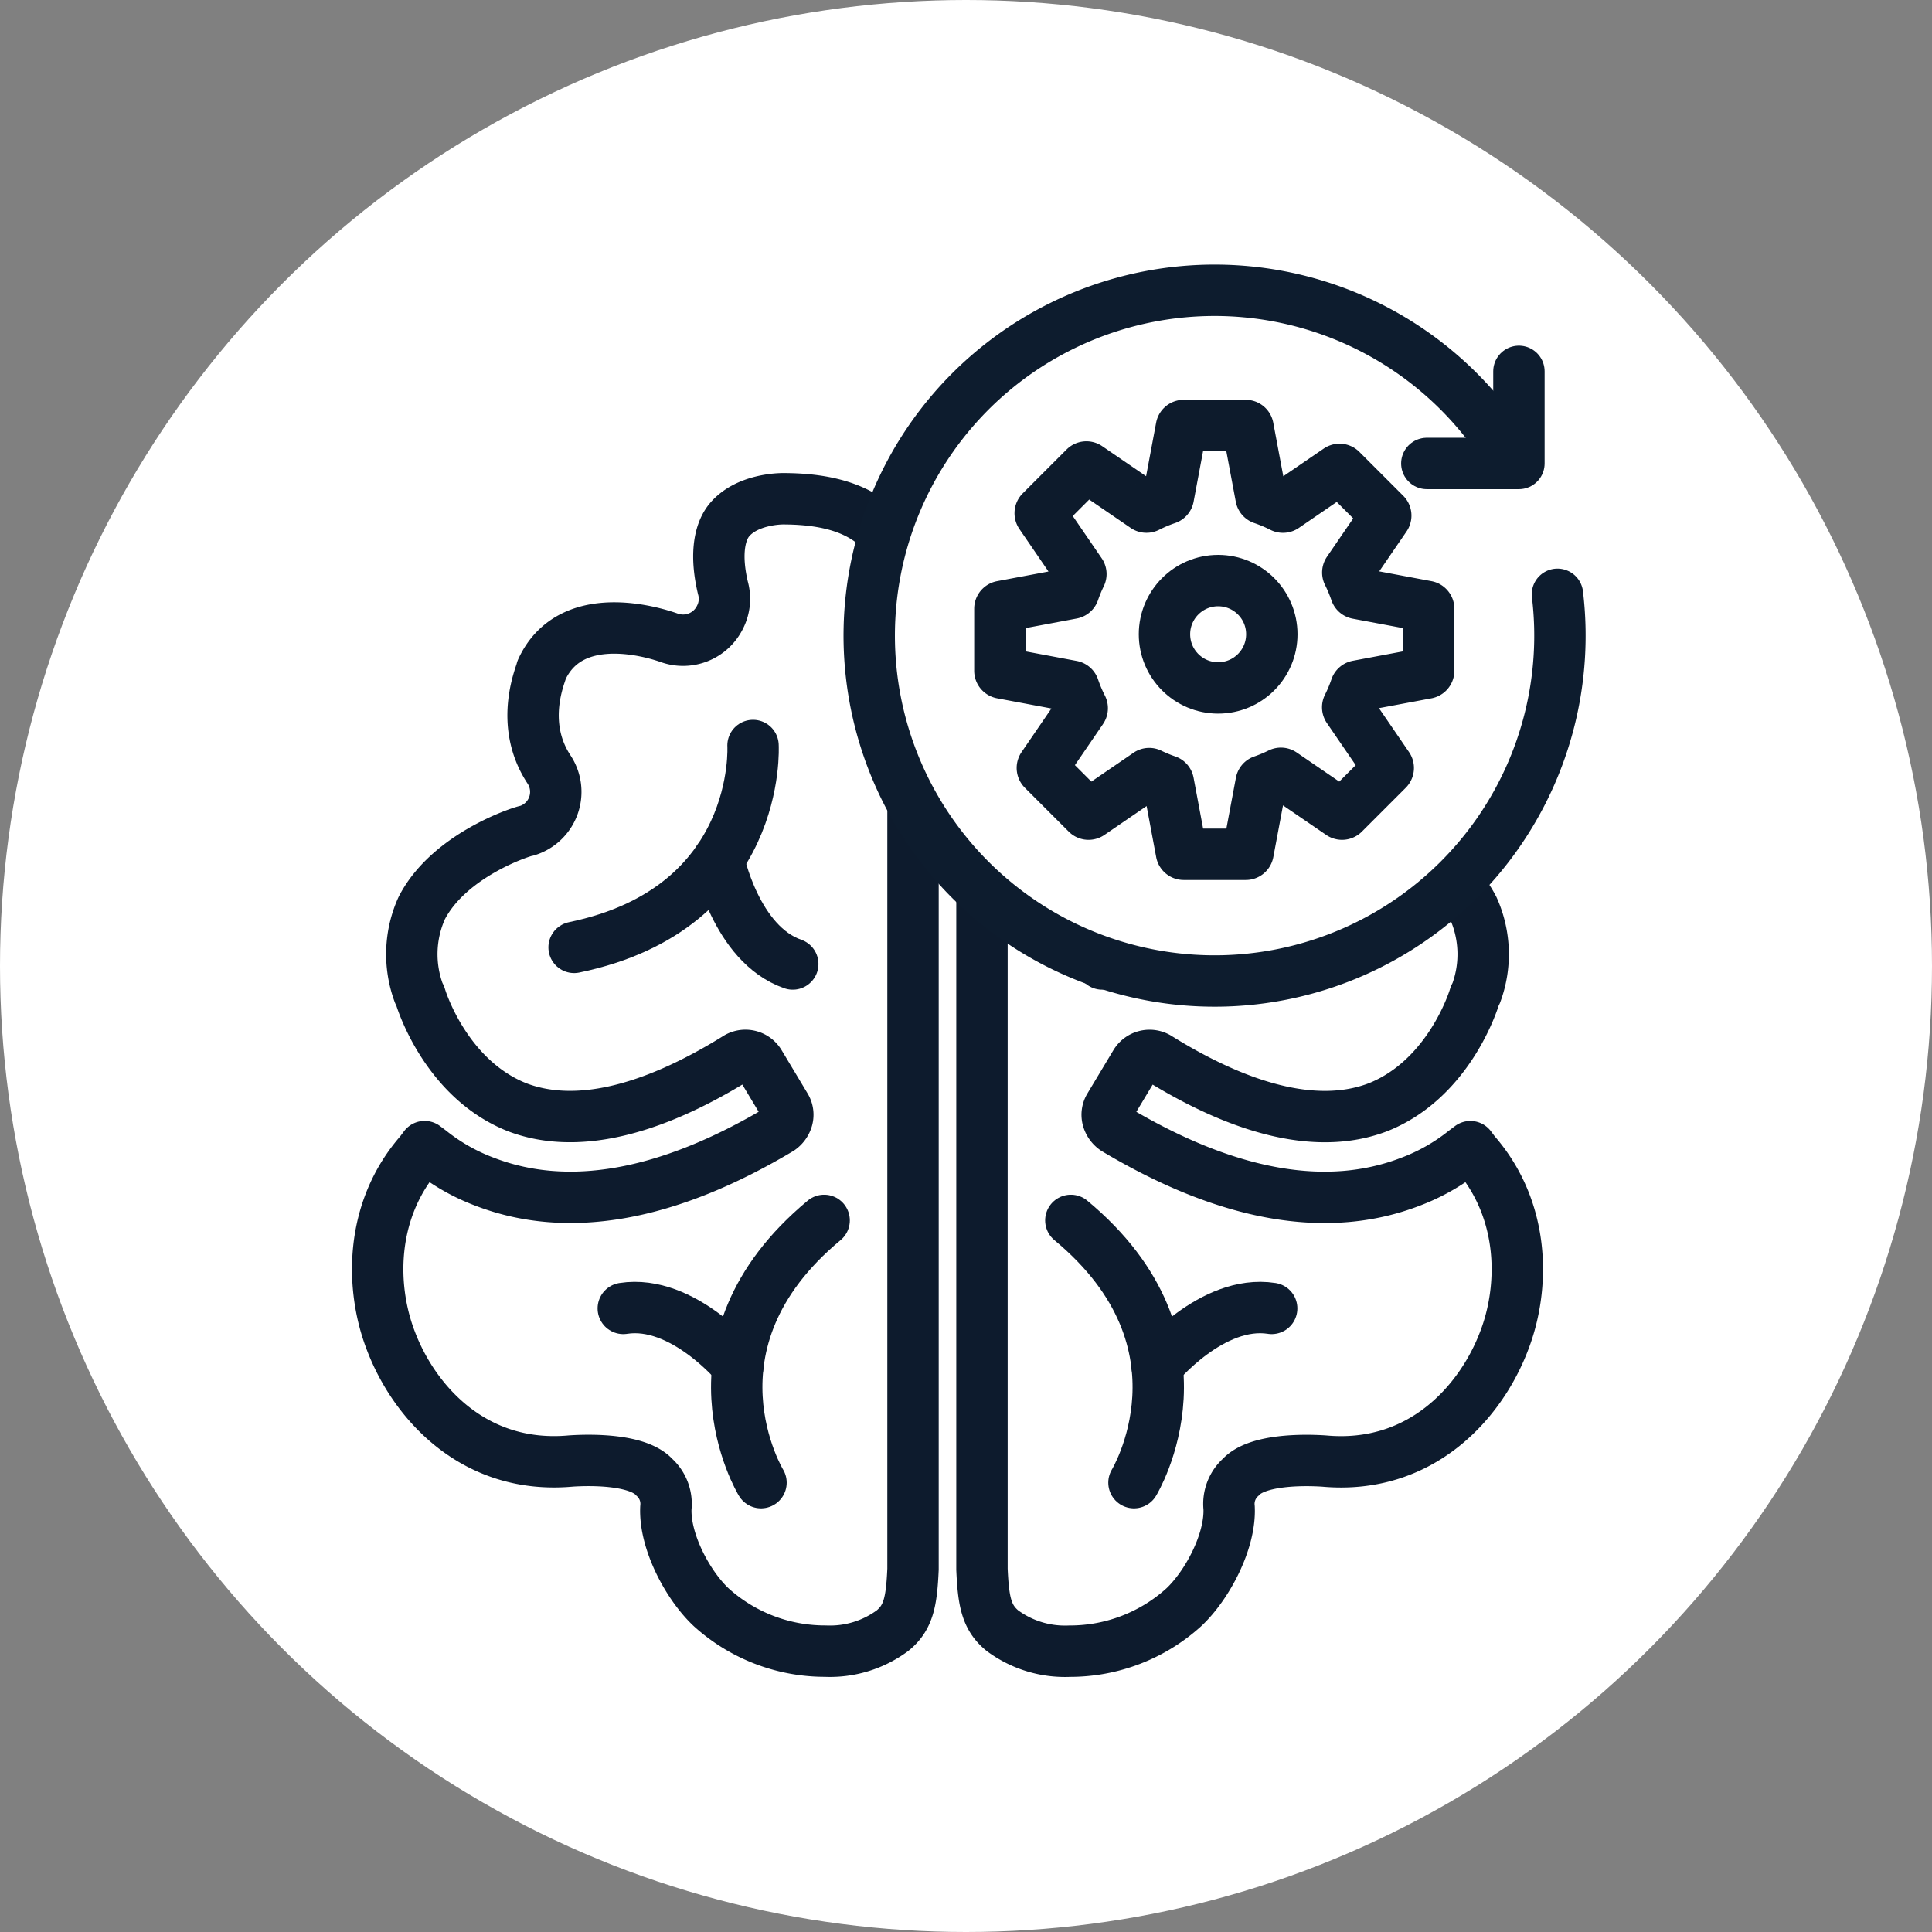 <svg xmlns="http://www.w3.org/2000/svg" xmlns:xlink="http://www.w3.org/1999/xlink" width="188" height="188" viewBox="0 0 188 188">
  <rect x="0" y="0" width="188" height="188" fill="#808080" stroke="none"/>
  <defs>
    <clipPath id="clip-elanco.com-icon-11-training">
      <rect width="188" height="188"/>
    </clipPath>
  </defs>
  <g id="elanco.com-icon-11-training" clip-path="url(#clip-elanco.com-icon-11-training)">
    <rect width="188" height="188" fill="rgba(255,255,255,0)"/>
    <circle id="Ellipse_1" data-name="Ellipse 1" cx="94" cy="94" r="94" fill="#fff"/>
    <g id="Group_11594" data-name="Group 11594" transform="translate(-1127 -2364)">
      <path id="Path_9634" data-name="Path 9634" d="M1227.474,1507.176v82.835c-.142,3.13-.427,4.7-1.992,5.976a10.238,10.238,0,0,1-6.546,1.993,16.5,16.5,0,0,1-11.1-4.269c-2.277-2.135-4.553-6.4-4.411-9.677a3.5,3.5,0,0,0-1.138-2.988c-1.566-1.707-5.977-1.707-8.111-1.565-9.392.854-15.226-5.692-17.5-11.668-1.992-5.123-2.135-12.665,2.846-18.357l.427-.569.569.427a19.318,19.318,0,0,0,5.265,2.988c8.111,3.131,17.787,1.423,28.744-5.123a1.815,1.815,0,0,0,.712-1,1.508,1.508,0,0,0-.143-1.138l-2.561-4.269a1.606,1.606,0,0,0-2.135-.569c-8.68,5.407-15.937,6.972-21.486,4.838-6.4-2.561-8.965-9.392-9.392-10.815l-.142-.284a10.911,10.911,0,0,1,.284-8.254c2.7-5.265,9.961-7.541,10.246-7.541a3.949,3.949,0,0,0,2.134-5.977c-2.988-4.553-.711-9.391-.711-9.676,2.988-6.546,11.953-3.273,12.379-3.131a4.005,4.005,0,0,0,4.981-1.992,3.913,3.913,0,0,0,.285-2.846c-.712-2.988-.427-5.265.569-6.545,1.707-2.135,5.122-2.135,5.265-2.135,4.7,0,7.968,1.138,9.961,3.558a10.651,10.651,0,0,1,2.276,5.122" transform="translate(-11.63 926.688)" fill="none" stroke="#0d1b2d" stroke-linecap="round" stroke-linejoin="round" stroke-width="5"/>
      <path id="Path_9635" data-name="Path 9635" d="M1211.906,1509.855s.937,15.851-17.411,19.644" transform="translate(-11.63 926.688)" fill="none" stroke="#0d1b2d" stroke-linecap="round" stroke-linejoin="round" stroke-width="5"/>
      <path id="Path_9636" data-name="Path 9636" d="M1208.551,1520.94s1.664,8.244,7.221,10.177" transform="translate(-11.63 926.688)" fill="none" stroke="#0d1b2d" stroke-linecap="round" stroke-linejoin="round" stroke-width="5"/>
      <path id="Path_9637" data-name="Path 9637" d="M1212.682,1581.587s-8.273-13.554,6.143-25.52" transform="translate(-11.63 926.688)" fill="none" stroke="#0d1b2d" stroke-linecap="round" stroke-linejoin="round" stroke-width="5"/>
      <path id="Path_9638" data-name="Path 9638" d="M1210.437,1570.225s-5.341-6.5-11.155-5.593" transform="translate(-11.63 926.688)" fill="none" stroke="#0d1b2d" stroke-linecap="round" stroke-linejoin="round" stroke-width="5"/>
      <path id="Path_9639" data-name="Path 9639" d="M1234.61,1494.529a10.644,10.644,0,0,1,2.277-5.122c1.992-2.42,5.265-3.558,9.961-3.558.142,0,3.557,0,5.265,2.135,1,1.28,1.28,3.557.569,6.545a3.908,3.908,0,0,0,.284,2.846,4.005,4.005,0,0,0,4.981,1.992c.427-.142,9.391-3.415,12.38,3.131,0,.285,2.276,5.123-.712,9.676a3.948,3.948,0,0,0,2.135,5.977c.284,0,7.541,2.276,10.245,7.541a10.911,10.911,0,0,1,.285,8.254l-.143.284c-.427,1.423-2.988,8.254-9.391,10.815-5.55,2.134-12.807.569-21.487-4.838a1.606,1.606,0,0,0-2.135.569l-2.561,4.269a1.508,1.508,0,0,0-.142,1.138,1.814,1.814,0,0,0,.711,1c10.957,6.546,20.633,8.254,28.744,5.123a19.316,19.316,0,0,0,5.265-2.988l.569-.427.427.569c4.981,5.692,4.839,13.234,2.846,18.357-2.276,5.976-8.111,12.522-17.5,11.668-2.135-.142-6.546-.142-8.111,1.565a3.5,3.5,0,0,0-1.139,2.988c.143,3.273-2.134,7.542-4.411,9.677a16.5,16.5,0,0,1-11.1,4.269,10.237,10.237,0,0,1-6.546-1.993c-1.565-1.28-1.85-2.846-1.992-5.976v-82.835" transform="translate(-11.63 926.688)" fill="none" stroke="#0d1b2d" stroke-linecap="round" stroke-linejoin="round" stroke-width="5"/>
      <path id="Path_9640" data-name="Path 9640" d="M1249.751,1509.855s-.937,15.851,17.411,19.644" transform="translate(-11.63 926.688)" fill="none" stroke="#0d1b2d" stroke-linecap="round" stroke-linejoin="round" stroke-width="5"/>
      <path id="Path_9641" data-name="Path 9641" d="M1253.106,1520.94s-1.663,8.244-7.22,10.177" transform="translate(-11.63 926.688)" fill="none" stroke="#0d1b2d" stroke-linecap="round" stroke-linejoin="round" stroke-width="5"/>
      <path id="Path_9642" data-name="Path 9642" d="M1248.975,1581.587s8.274-13.554-6.143-25.52" transform="translate(-11.63 926.688)" fill="none" stroke="#0d1b2d" stroke-linecap="round" stroke-linejoin="round" stroke-width="5"/>
      <path id="Path_9643" data-name="Path 9643" d="M1251.22,1570.225s5.341-6.5,11.155-5.593" transform="translate(-11.63 926.688)" fill="none" stroke="#0d1b2d" stroke-linecap="round" stroke-linejoin="round" stroke-width="5"/>
      <path id="Path_9644" data-name="Path 9644" d="M1290.183,1495.143a33.606,33.606,0,1,1-5-14" transform="translate(-11.63 926.688)" fill="#fff" stroke="#0d1c2e" stroke-linecap="round" stroke-linejoin="round" stroke-width="5"/>
      <path id="Path_9645" data-name="Path 9645" d="M1286.434,1473.45v8.961h-8.962" transform="translate(-11.63 926.688)" fill="none" stroke="#0d1c2e" stroke-linecap="round" stroke-linejoin="round" stroke-width="5"/>
      <path id="Path_9646" data-name="Path 9646" d="M1277.652,1502.58v-6.033a.231.231,0,0,0-.188-.226l-6.74-1.263a.224.224,0,0,1-.171-.149,14.435,14.435,0,0,0-.747-1.785.225.225,0,0,1,.015-.228l3.615-5.282a.229.229,0,0,0-.027-.292l-4.266-4.266a.229.229,0,0,0-.292-.028l-5.25,3.594a.226.226,0,0,1-.229.014,14.248,14.248,0,0,0-1.882-.793.224.224,0,0,1-.15-.171l-1.268-6.766a.229.229,0,0,0-.225-.188h-6.033a.229.229,0,0,0-.226.188l-1.268,6.766a.224.224,0,0,1-.149.171,14.319,14.319,0,0,0-1.878.791.223.223,0,0,1-.228-.015l-5.589-3.824a.229.229,0,0,0-.292.027l-4.266,4.266a.229.229,0,0,0-.027.292l3.882,5.672a.213.213,0,0,1,.016.213,14.14,14.14,0,0,0-.676,1.632.219.219,0,0,1-.166.144l-6.833,1.28a.23.23,0,0,0-.187.226v6.033a.229.229,0,0,0,.187.226l6.829,1.279a.224.224,0,0,1,.171.149,14.364,14.364,0,0,0,.8,1.892.222.222,0,0,1-.014.229l-3.8,5.556a.229.229,0,0,0,.028.292l4.266,4.266a.229.229,0,0,0,.292.027l5.655-3.87a.2.2,0,0,1,.207-.015,14.456,14.456,0,0,0,1.629.673.212.212,0,0,1,.14.161l1.276,6.811a.23.23,0,0,0,.226.187h6.033a.229.229,0,0,0,.225-.187l1.275-6.8a.223.223,0,0,1,.15-.171,14.392,14.392,0,0,0,1.674-.7.225.225,0,0,1,.227.017l5.691,3.894a.229.229,0,0,0,.292-.027l4.266-4.266a.23.23,0,0,0,.027-.292l-3.867-5.65a.225.225,0,0,1-.015-.228,14.511,14.511,0,0,0,.761-1.815.224.224,0,0,1,.171-.149l6.74-1.263A.23.23,0,0,0,1277.652,1502.58Z" transform="translate(-11.63 926.688)" fill="none" stroke="#0d1b2c" stroke-linecap="round" stroke-linejoin="round" stroke-width="5"/>
      <circle id="Ellipse_91269" data-name="Ellipse 91269" cx="5.223" cy="5.223" r="5.223" transform="translate(1240.313 2420.495)" fill="none" stroke="#0d1b2c" stroke-linecap="round" stroke-miterlimit="10" stroke-width="5"/>
    </g>
  </g>
</svg>
